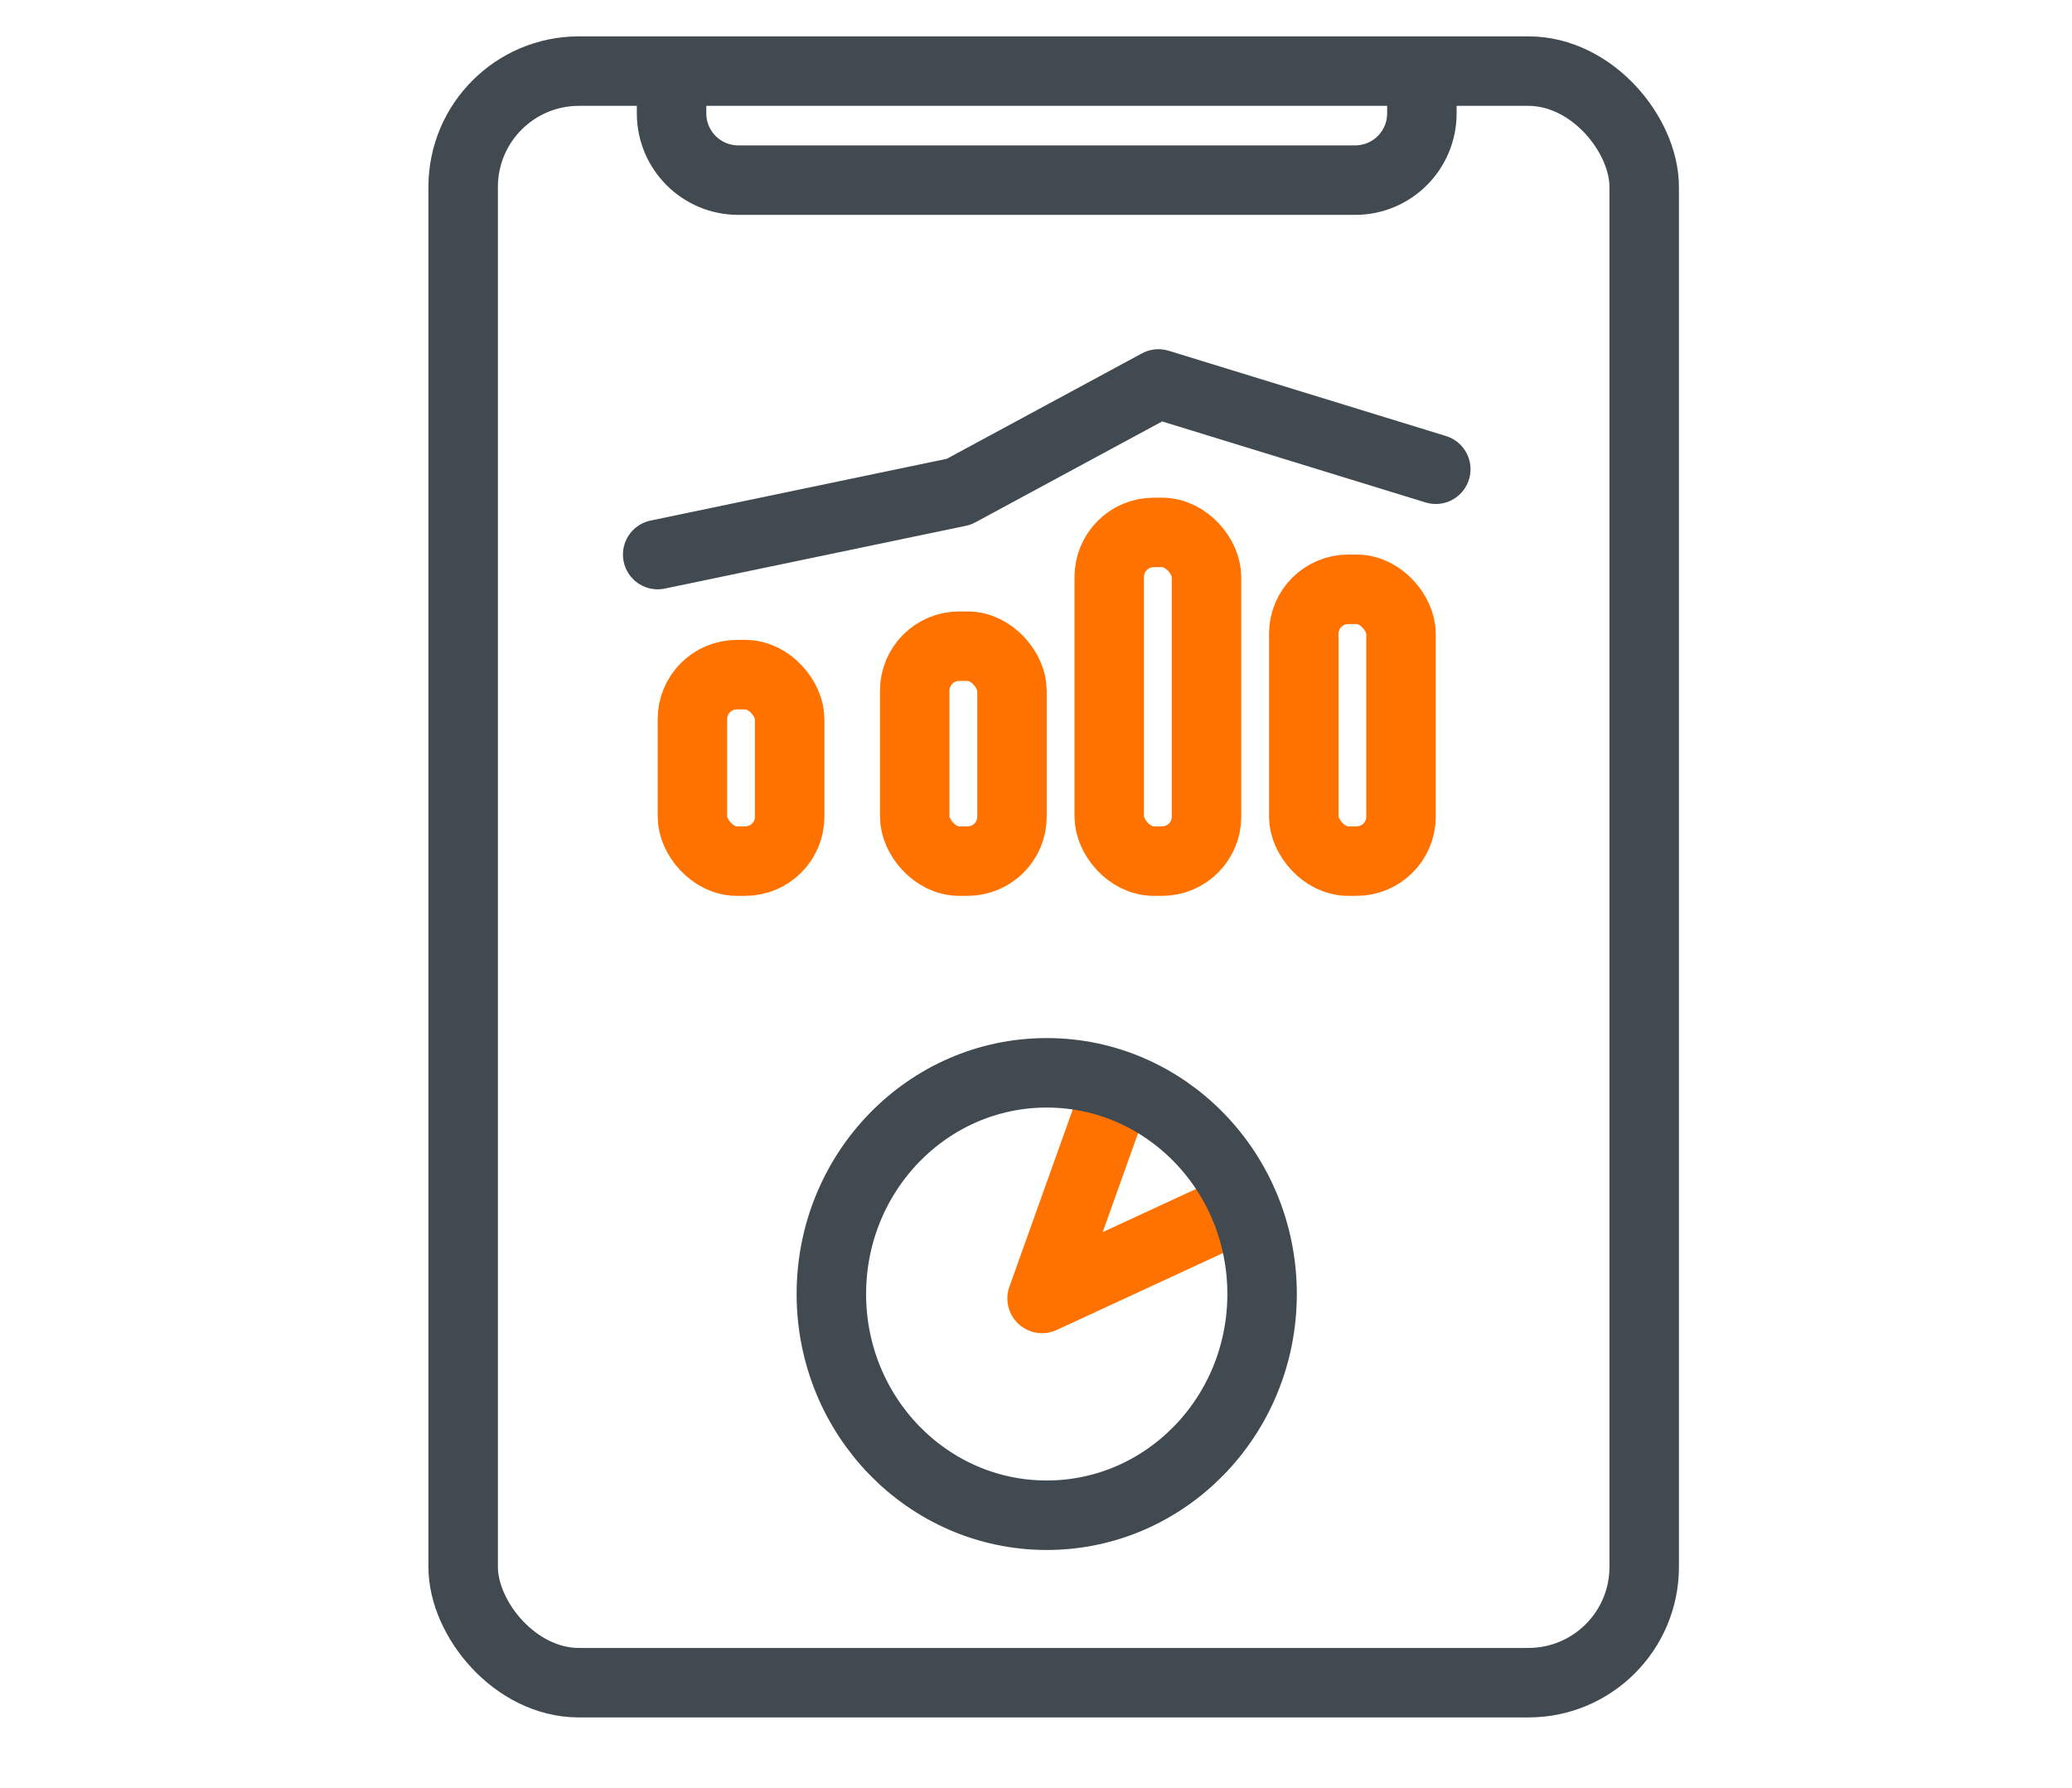 <svg xmlns="http://www.w3.org/2000/svg" width="51" height="44" viewBox="0 0 51 44">
    <g fill="none" fill-rule="evenodd">
        <g stroke-width="1.71">
            <g>
                <g transform="translate(-1376 -1473) translate(1364 1456) translate(12 17)">
                    <rect width="29.07" height="39.661" x="11.4" y="1.75" stroke="#404A50" stroke-linejoin="round" rx="2.85"/>
                    <path stroke="#FF7200" stroke-linecap="round" stroke-linejoin="round" d="M30.438 29.74L25.65 31.955 27.274 27.413"/>
                    <ellipse cx="25.764" cy="31.846" stroke="#404A50" rx="5.301" ry="5.444"/>
                    <rect width="2.394" height="4.589" x="17.043" y="16.603" stroke="#FF7200" rx="1.094"/>
                    <rect width="2.394" height="5.289" x="22.515" y="15.903" stroke="#FF7200" rx="1.094"/>
                    <rect width="2.394" height="8.089" x="27.303" y="13.103" stroke="#FF7200" rx="1.094"/>
                    <rect width="2.394" height="6.689" x="32.091" y="14.503" stroke="#FF7200" rx="1.094"/>
                    <path stroke="#404A50" stroke-linecap="round" stroke-linejoin="round" d="M16.188 13.648L23.6 12.103 28.514 9.449 35.34 11.548"/>
                    <path stroke="#404A50" d="M16.53 2.333v.458c0 .907.735 1.642 1.642 1.642h15.184c.907 0 1.642-.735 1.642-1.642v-.458h0"/>
                </g>
            </g>
        </g>
    </g>
</svg>

